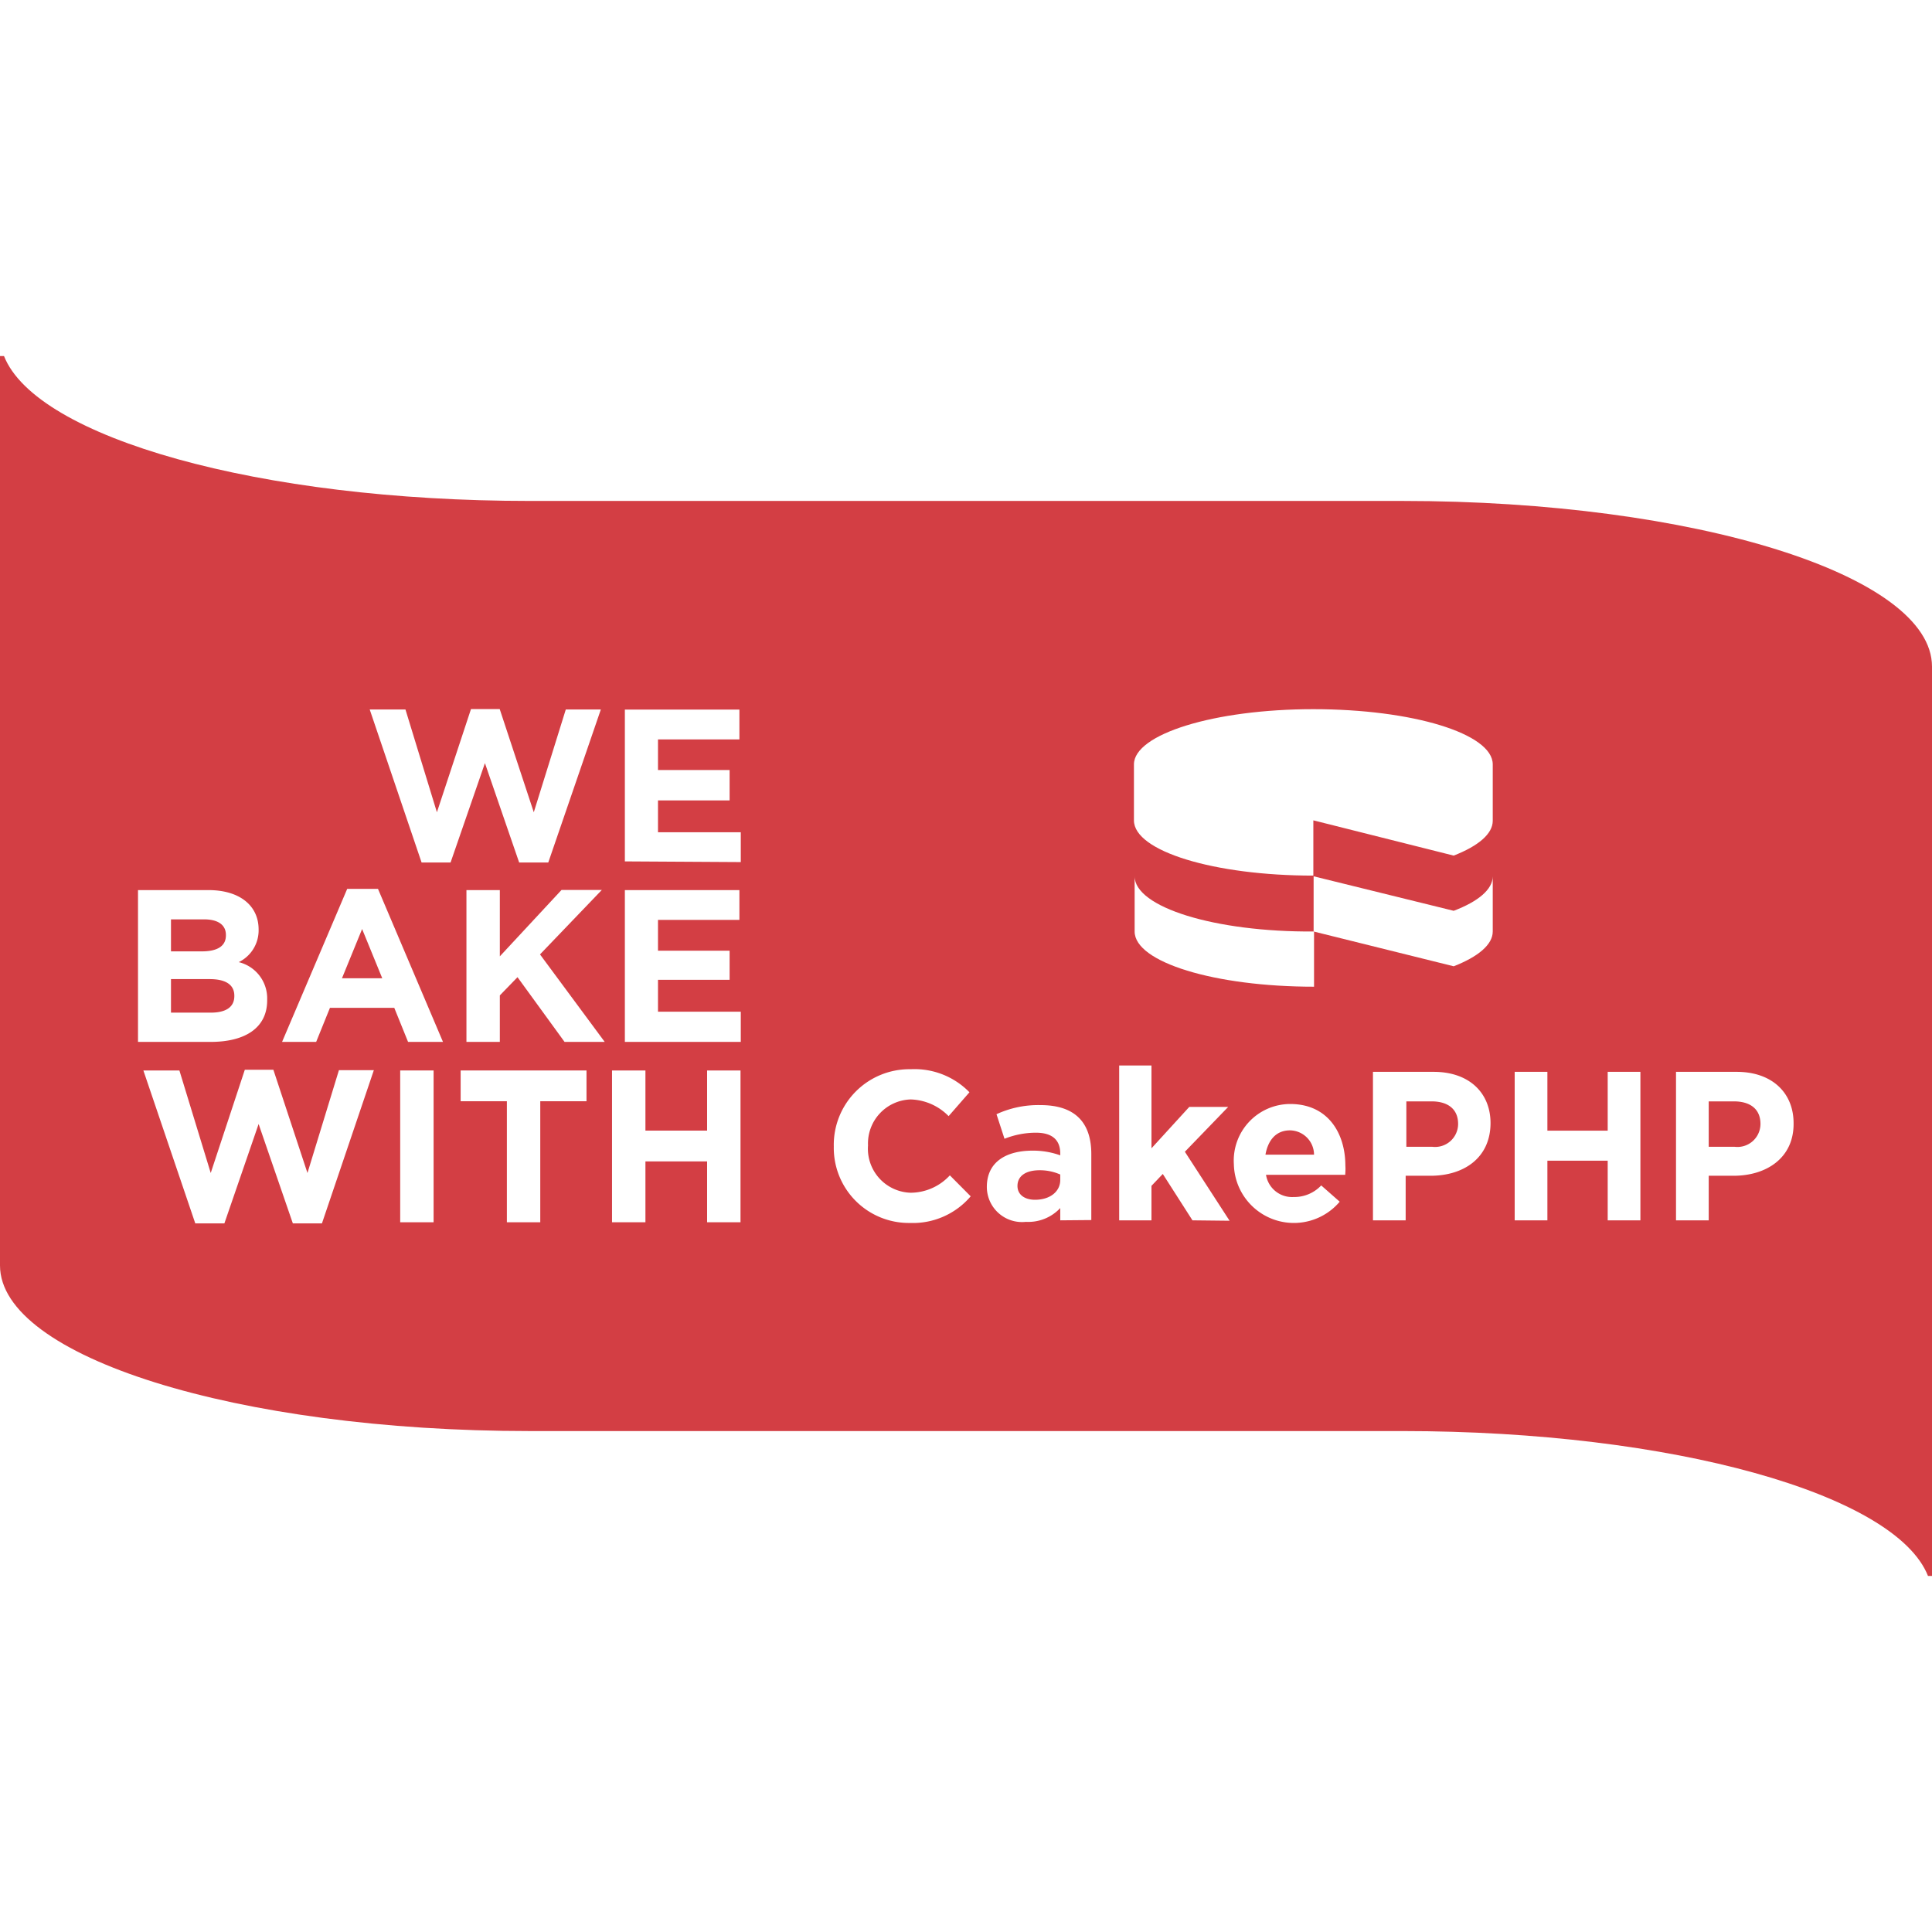 <svg xmlns="http://www.w3.org/2000/svg" width="140" height="140" viewBox="0 0 140 140"><defs><style>.cls-1{fill:#fff;}.cls-2{fill:#d33e44;}</style></defs><title>アセット 2</title><g id="レイヤー_2" data-name="レイヤー 2"><g id="レイヤー_1-2" data-name="レイヤー 1"><rect class="cls-1" width="140" height="140"/><path class="cls-2" d="M0,91.7c0,6.61,17.18,12,38.38,12h63.25c19.58,0,35.74,4.58,38.08,10.5H140V48.3c0-6.61-17.18-12-38.37-12H38.38c-19.59,0-35.75-4.58-38.09-10.5H0Z"/><path class="cls-1" d="M39.73,62.5H37.62l-2.48-7.2-2.49,7.2h-2.1L26.79,51.41h2.59l2.28,7.45,2.47-7.48h2.08l2.47,7.48L41,51.41h2.54Z"/><path class="cls-1" d="M45.28,62.42v-11h8.3v2.16h-5.9V55.8h5.19V58H47.68v2.31h6v2.16Z"/><path class="cls-1" d="M15.27,75.5H10v-11h5.11c2.25,0,3.63,1.12,3.63,2.85v0a2.56,2.56,0,0,1-1.44,2.37,2.7,2.7,0,0,1,2.06,2.71v0C19.39,74.49,17.75,75.5,15.27,75.5Zm1.1-7.75c0-.73-.57-1.13-1.59-1.13H12.39v2.32h2.23c1.07,0,1.75-.34,1.75-1.16Zm.61,4.4c0-.74-.55-1.2-1.79-1.2h-2.8v2.43h2.88c1.07,0,1.71-.38,1.71-1.2Z"/><path class="cls-1" d="M29.57,75.5l-1-2.47H23.91l-1,2.47H20.44l4.72-11.09h2.23L32.1,75.5Zm-3.33-8.18-1.46,3.57H27.7Z"/><path class="cls-1" d="M40.91,75.5,37.5,70.81l-1.28,1.32V75.5H33.8v-11h2.42V69.3l4.47-4.81h2.92l-4.48,4.67,4.69,6.34Z"/><path class="cls-1" d="M45.28,75.5v-11h8.3v2.16h-5.9v2.23h5.19V71H47.68v2.31h6V75.5Z"/><path class="cls-1" d="M23.33,88.65H21.22l-2.48-7.2-2.48,7.2H14.15L10.39,77.57H13L15.27,85l2.47-7.48h2.07L22.28,85l2.28-7.45h2.53Z"/><path class="cls-1" d="M29,88.57v-11h2.42v11Z"/><path class="cls-1" d="M39.15,79.8v8.77H36.73V79.8H33.38V77.57H42.5V79.8Z"/><path class="cls-1" d="M51.24,88.57V84.16H46.77v4.41H44.35v-11h2.42v4.36h4.47V77.57h2.42v11Z"/><path class="cls-1" d="M65.94,88.62a5.44,5.44,0,0,1-5.52-5.54v0A5.48,5.48,0,0,1,66,77.48a5.55,5.55,0,0,1,4.25,1.67l-1.51,1.73A4,4,0,0,0,66,79.67,3.19,3.19,0,0,0,62.9,83v0A3.19,3.19,0,0,0,66,86.43a3.89,3.89,0,0,0,2.83-1.26l1.51,1.52A5.5,5.5,0,0,1,65.94,88.62Z"/><path class="cls-1" d="M76.83,88.43v-.89a3.17,3.17,0,0,1-2.49,1,2.55,2.55,0,0,1-2.83-2.53v0c0-1.79,1.37-2.63,3.32-2.63a5.81,5.81,0,0,1,2,.34v-.13c0-1-.6-1.51-1.76-1.51a6.17,6.17,0,0,0-2.28.44l-.58-1.78a7.21,7.21,0,0,1,3.19-.66c2.56,0,3.68,1.32,3.68,3.55v4.78Zm0-3.32a3.65,3.65,0,0,0-1.49-.31c-1,0-1.61.41-1.61,1.14v0c0,.63.52,1,1.27,1,1.1,0,1.83-.6,1.83-1.44v-.42Z"/><path class="cls-1" d="M86.41,88.43l-2.15-3.36-.82.86v2.5H81.1V77.21h2.34v6l2.74-3H89l-3.14,3.25,3.24,5Z"/><path class="cls-1" d="M97.48,85.13H91.74a1.91,1.91,0,0,0,2,1.61,2.67,2.67,0,0,0,2-.84l1.34,1.18a4.35,4.35,0,0,1-7.67-2.72v0A4.1,4.1,0,0,1,93.49,80c2.76,0,4,2.14,4,4.47v0C97.51,84.77,97.49,84.91,97.48,85.13Zm-4-3.22c-1,0-1.59.69-1.78,1.76h3.52A1.77,1.77,0,0,0,93.49,81.91Z"/><path class="cls-1" d="M103.66,85.2h-1.8v3.23H99.49V77.67h4.4c2.57,0,4.12,1.52,4.12,3.72v0C108,83.91,106.07,85.2,103.66,85.2Zm2-3.76c0-1.07-.74-1.63-1.92-1.63h-1.83V83.1h1.87a1.67,1.67,0,0,0,1.88-1.63v0Z"/><path class="cls-1" d="M116.5,88.43V84.11h-4.37v4.32h-2.37V77.67h2.37v4.26h4.37V77.67h2.37V88.43Z"/><path class="cls-1" d="M125.62,85.2h-1.8v3.23h-2.37V77.67h4.4c2.56,0,4.12,1.52,4.12,3.72v0C130,83.91,128,85.2,125.62,85.2Zm1.95-3.76c0-1.07-.74-1.63-1.92-1.63h-1.83V83.1h1.87a1.67,1.67,0,0,0,1.88-1.63v0Z"/><path class="cls-1" d="M95.19,59.45,105.34,62c1.77-.69,2.83-1.57,2.83-2.52V55.39c0-2.23-5.81-4-13-4s-13,1.81-13,4v4.06c0,2.23,5.81,4,13,4v-4Z"/><path class="cls-1" d="M105.34,66,95.19,63.5v4l10.15,2.52c1.77-.69,2.83-1.57,2.83-2.52v-4C108.17,64.45,107.11,65.33,105.34,66Z"/><path class="cls-1" d="M82.22,63.5v4c0,2.23,5.81,4,13,4v-4C88,67.55,82.22,65.73,82.22,63.5Z"/></g></g></svg>
